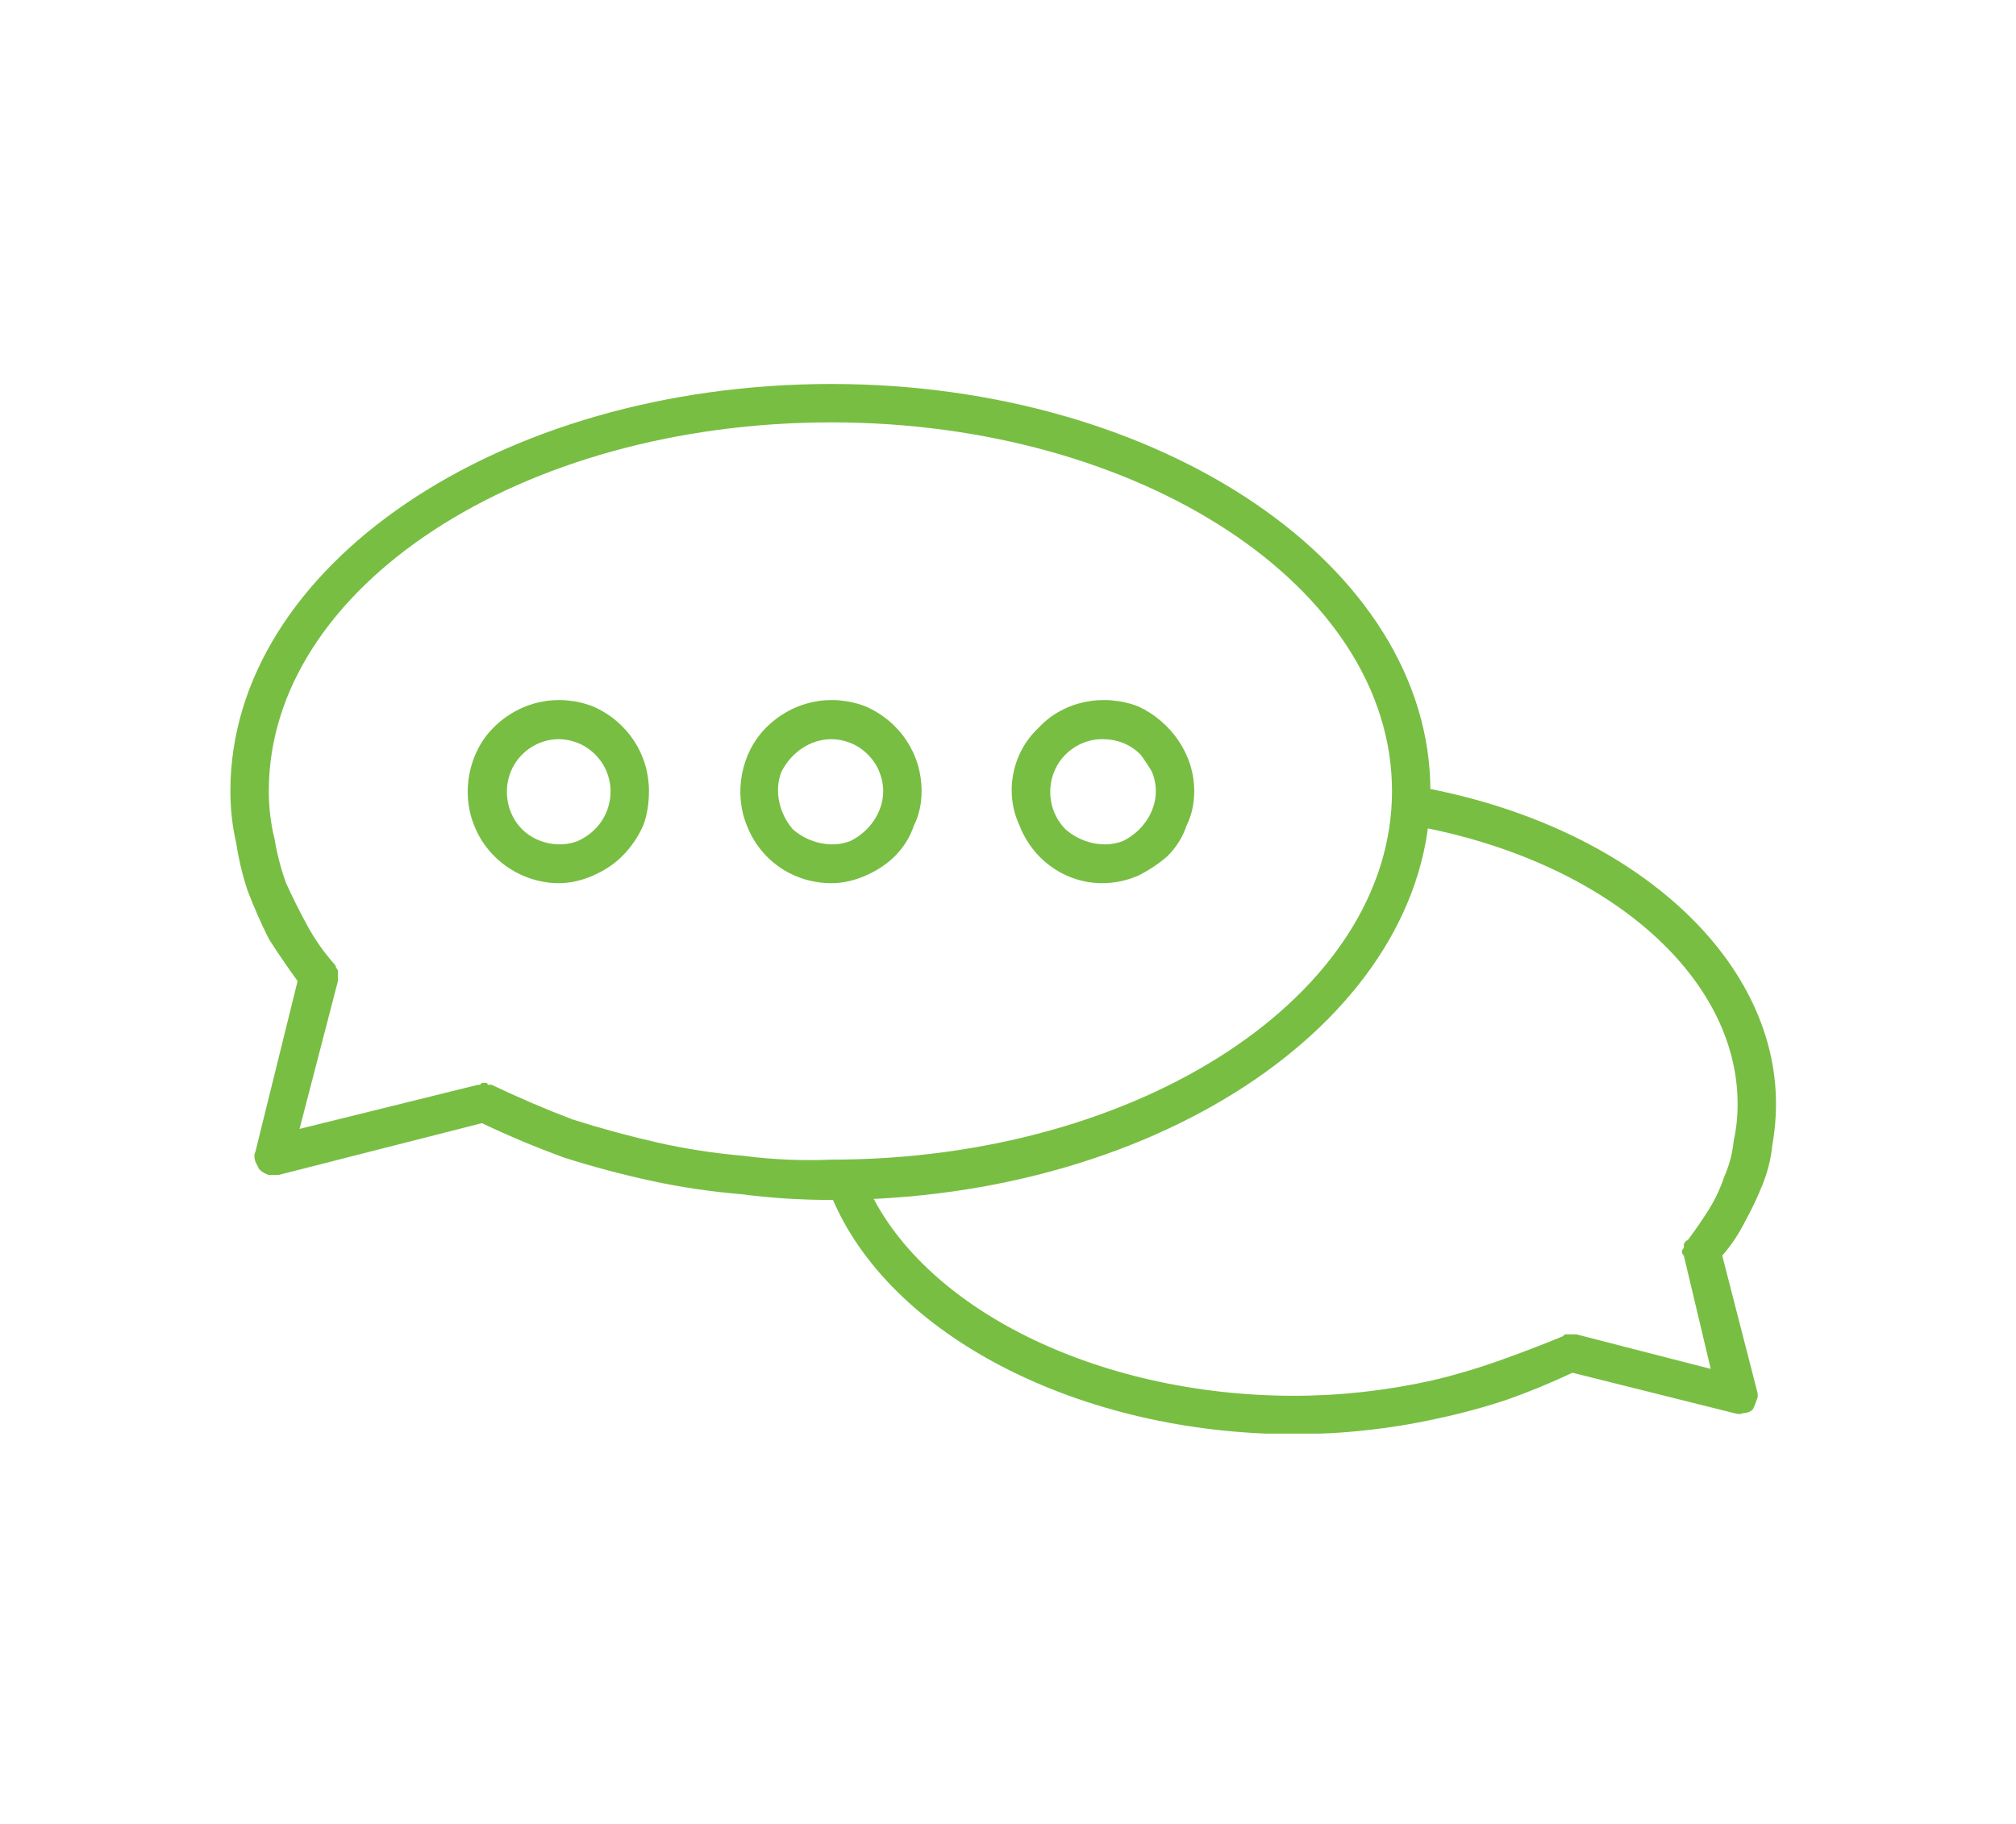 <svg version="1.2" xmlns="http://www.w3.org/2000/svg" viewBox="0 0 105 95" width="105" height="95">
	<title>Group 5606-svg</title>
	<defs>
		<clipPath clipPathUnits="userSpaceOnUse" id="cp1">
			<path d="m12 20h80.54v54.67h-80.54z"/>
		</clipPath>
	</defs>
	<style>
		.s0 { fill: #78be43 } 
	</style>
	<g id="Clip-Path: Group_5605" clip-path="url(#cp1)">
		<g id="Group_5605">
			<path id="Path_12347" class="s0" d="m67.4 74.7c-11.1 0-21.1-5.1-24.1-12.4q-0.2-0.3-0.1-0.7 0.2-0.4 0.6-0.6 0.4-0.1 0.8 0 0.3 0.2 0.5 0.6c2.8 6.5 12 11.1 22.3 11.1q1.8 0 3.6-0.2 1.8-0.2 3.6-0.6 1.7-0.4 3.4-1 1.7-0.6 3.4-1.3 0.1-0.1 0.1-0.1 0.1 0 0.2 0 0.1 0 0.2 0 0.1 0 0.2 0l7 1.8-1.4-5.9q-0.1-0.1-0.1-0.2 0-0.1 0.1-0.2 0-0.1 0-0.2 0.1-0.2 0.2-0.2 0.6-0.8 1.1-1.6 0.5-0.8 0.8-1.7 0.4-0.9 0.5-1.9 0.2-0.9 0.2-1.9c0-6.7-6.9-12.7-16.9-14.5q-0.4-0.1-0.6-0.5-0.3-0.3-0.2-0.7 0.1-0.4 0.4-0.7 0.4-0.2 0.8-0.1c10.9 2 18.5 8.8 18.5 16.5q0 1.1-0.2 2.2-0.1 1-0.5 2-0.4 1-0.9 1.9-0.5 1-1.2 1.8l1.8 7q0.1 0.3 0 0.5-0.1 0.3-0.2 0.5-0.2 0.2-0.5 0.2-0.2 0.1-0.5 0l-8.4-2.1q-1.7 0.8-3.4 1.4-1.8 0.6-3.7 1-1.8 0.4-3.7 0.6-1.8 0.2-3.7 0.2z"/>
			<path id="Path_12348" fill-rule="evenodd" class="s0" d="m43.3 62.5q-2.4 0-4.7-0.3-2.4-0.2-4.7-0.7-2.3-0.5-4.5-1.2-2.2-0.8-4.3-1.8l-10.6 2.7q-0.3 0-0.5 0-0.3-0.1-0.5-0.3-0.1-0.2-0.2-0.4-0.1-0.3 0-0.5l2.2-8.9q-0.8-1.1-1.5-2.2-0.6-1.2-1.1-2.5-0.4-1.2-0.6-2.5-0.3-1.3-0.3-2.7c0-11.7 14-21.2 31.3-21.2 17.2 0 31.2 9.5 31.2 21.2 0 11.7-14 21.3-31.2 21.3zm-18.1-6.1q0 0 0.1 0 0.1 0 0.1 0.1 0.1 0 0.1 0 0.1 0 0.1 0 2.1 1 4.2 1.8 2.2 0.7 4.4 1.2 2.2 0.5 4.5 0.7 2.3 0.3 4.6 0.2c16.1 0 29.2-8.6 29.2-19.2 0-10.6-13.1-19.2-29.2-19.2-16.2 0-29.3 8.6-29.3 19.2q0 1.3 0.3 2.5 0.2 1.2 0.6 2.3 0.5 1.1 1.1 2.2 0.6 1.1 1.4 2 0.1 0.1 0.1 0.2 0.1 0.1 0.1 0.2 0 0.1 0 0.2 0 0.2 0 0.3l-2 7.7 9.3-2.3q0.1 0 0.1 0 0 0 0.1-0.1 0 0 0 0 0 0 0.1 0z"/>
			<path id="Path_12349" fill-rule="evenodd" class="s0" d="m43.3 46c-2 0-3.7-1.2-4.4-3-0.7-1.7-0.3-3.8 1-5.1 1.4-1.4 3.4-1.8 5.2-1.1 1.8 0.8 2.9 2.5 2.9 4.4q0 1-0.4 1.8-0.3 0.9-1 1.6-0.6 0.6-1.5 1-0.9 0.4-1.8 0.4zm0-7.5c-1.1 0-2.1 0.7-2.6 1.7-0.4 1-0.1 2.2 0.6 3 0.8 0.7 2 1 3 0.6 1-0.5 1.7-1.5 1.7-2.6q0-0.5-0.2-1-0.2-0.5-0.6-0.9-0.4-0.4-0.9-0.6-0.5-0.2-1-0.2z"/>
			<path id="Path_12350" fill-rule="evenodd" class="s0" d="m29.1 46c-1.9 0-3.7-1.2-4.4-3-0.7-1.7-0.3-3.8 1-5.1 1.4-1.4 3.4-1.8 5.2-1.1 1.8 0.8 2.9 2.5 2.9 4.4q0 1-0.3 1.8-0.4 0.9-1.1 1.6-0.6 0.6-1.5 1-0.9 0.4-1.8 0.4zm0-7.5c-1.1 0-2.1 0.7-2.5 1.7-0.4 1-0.2 2.2 0.6 3 0.7 0.7 1.9 1 2.9 0.6 1.1-0.5 1.7-1.5 1.7-2.6q0-0.5-0.2-1-0.2-0.5-0.6-0.9-0.4-0.4-0.9-0.6-0.5-0.2-1-0.2z"/>
			<path id="Path_12351" fill-rule="evenodd" class="s0" d="m57.4 46c-1.9 0-3.6-1.2-4.3-3-0.8-1.7-0.4-3.8 1-5.1 1.3-1.4 3.4-1.8 5.2-1.1 1.7 0.8 2.9 2.5 2.9 4.4q0 1-0.4 1.8-0.3 0.9-1 1.6-0.7 0.6-1.5 1-0.9 0.4-1.9 0.4zm0-7.5c-1.1 0-2.1 0.7-2.5 1.7-0.4 1-0.2 2.2 0.6 3 0.8 0.7 2 1 3 0.6 1-0.5 1.7-1.5 1.7-2.6q0-0.5-0.2-1-0.3-0.5-0.6-0.9-0.4-0.4-0.9-0.6-0.5-0.2-1.1-0.2z"/>
		</g>
	</g>
</svg>